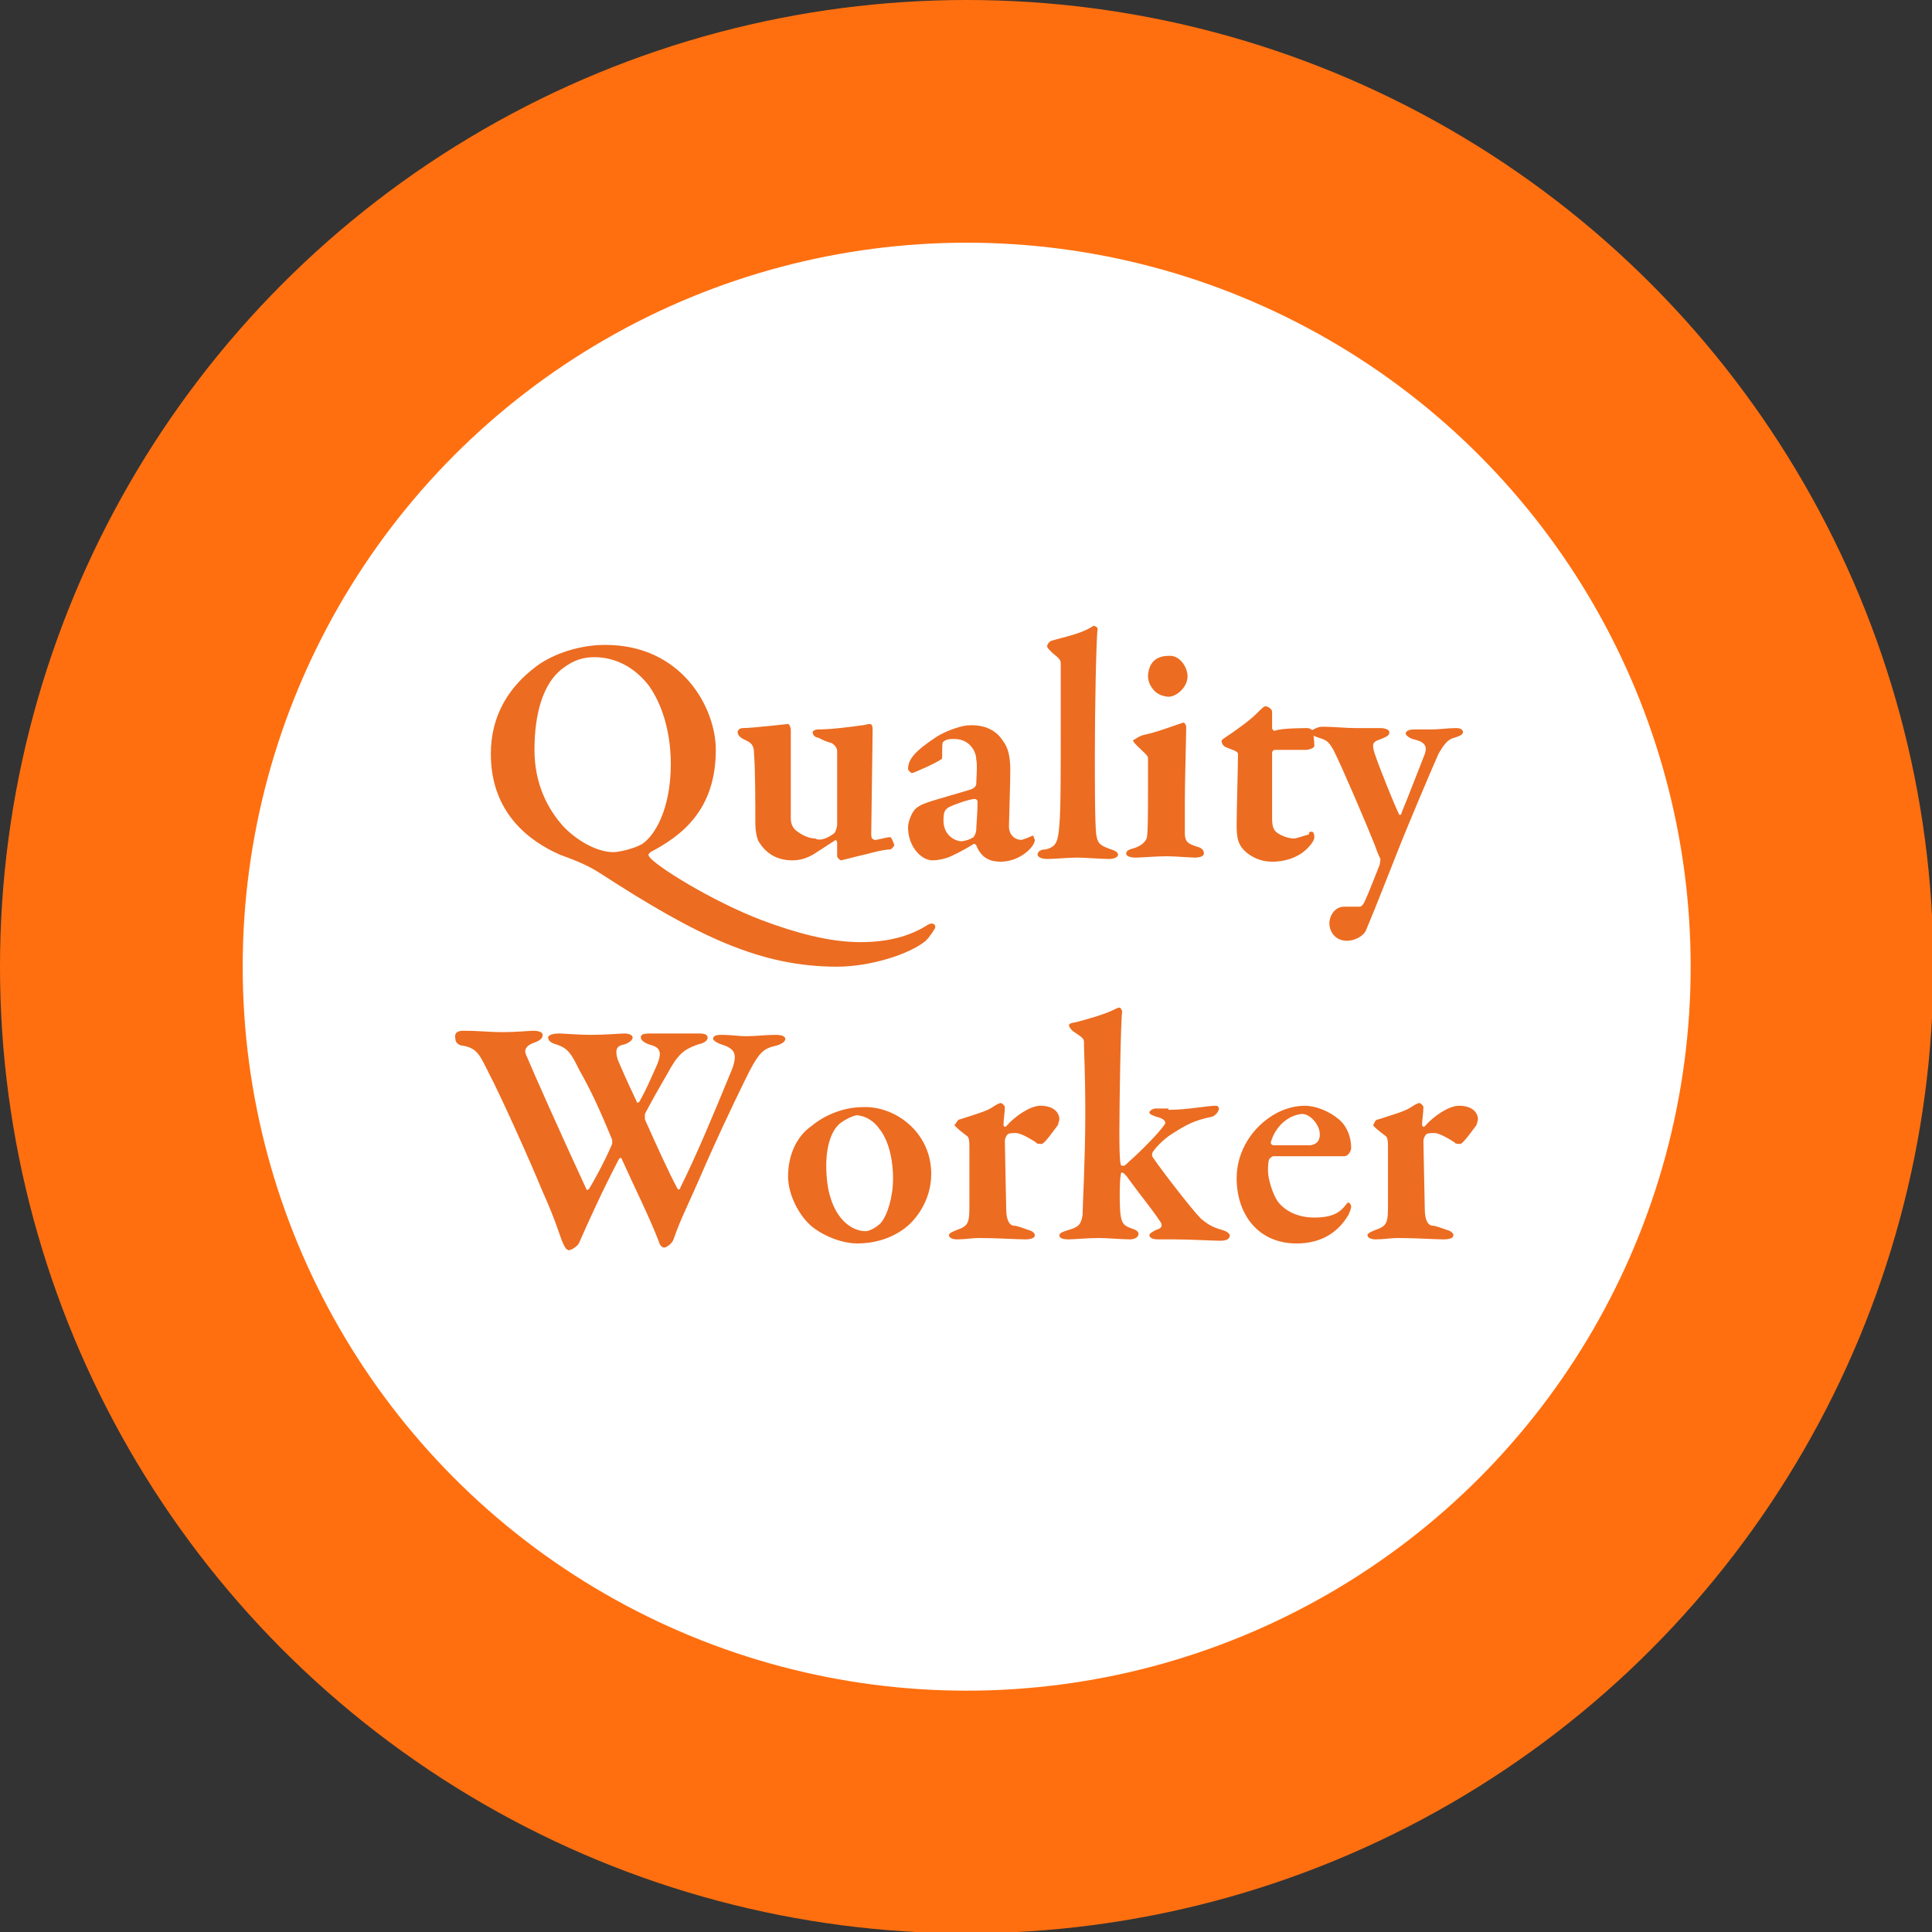 <?xml version="1.0" encoding="utf-8"?>
<!-- Generator: Adobe Illustrator 26.0.1, SVG Export Plug-In . SVG Version: 6.00 Build 0)  -->
<svg version="1.1" id="レイヤー_2" xmlns="http://www.w3.org/2000/svg" xmlns:xlink="http://www.w3.org/1999/xlink" x="0px"
	 y="0px" viewBox="0 0 141.7 141.7" style="enable-background:new 0 0 141.7 141.7;" xml:space="preserve">
<rect x="0" y="0" width="141.7" height="141.7" fill="#333333" stroke="none"/>
<style type="text/css">
	.st0{fill:#FF6F0F;}
	.st1{fill:#FFFFFF;}
	.st2{fill:#EC6C21;}
</style>
<g>
	<g>
		<circle class="st0" cx="70.9" cy="70.9" r="70.9"/>
		<circle class="st1" cx="70.9" cy="70.9" r="53.1"/>
	</g>
	<g>
		<path class="st2" d="M52.5,55c0,4.4-2.5,6.3-4.8,7.5c-0.1,0.1-0.2,0.2-0.1,0.3c0.3,0.6,4.6,3.3,8.3,4.7c2.4,0.9,4.9,1.6,7.2,1.6
			c2.4,0,3.9-0.6,5-1.3c0.2-0.1,0.5-0.1,0.5,0.2c0,0.1-0.4,0.7-0.7,1c-1.2,1-4.1,1.9-6.5,1.9c-5.6,0-10.2-2.2-17.3-6.8
			c-1.2-0.8-2.5-1.2-3-1.4c-2.3-1-5.1-3.1-5.1-7.4c0-2.8,1.3-4.9,3.3-6.4c0.9-0.7,2.8-1.6,5.1-1.6C50,47.3,52.5,51.9,52.5,55z
			 M41.3,49c-1.5,1.1-2.1,3.4-2.1,6c0,2.4,0.9,4.3,2.2,5.7c1.1,1.1,2.5,1.8,3.6,1.8c0.3,0,1.4-0.2,2.1-0.6c0.9-0.6,2.1-2.5,2.1-5.9
			c0-1.2-0.2-3.7-1.6-5.7c-1-1.3-2.4-2.1-4-2.1C42.8,48.2,42.1,48.4,41.3,49z"/>
		<path class="st2" d="M61.2,61.1c0.1-0.1,0.2-0.5,0.2-0.6l0-5.4c0-0.2-0.1-0.4-0.4-0.6c-0.4-0.1-0.6-0.2-1-0.4
			c-0.2,0-0.4-0.2-0.4-0.4c0-0.1,0.2-0.2,0.4-0.2c1,0,2.5-0.2,3.2-0.3c0.2,0,0.4-0.1,0.6-0.1c0.2,0,0.2,0.3,0.2,0.4
			c0,0.9-0.1,7-0.1,7.7c0,0.1,0,0.4,0.3,0.4c0.2,0,0.8-0.2,1.1-0.2c0.1,0,0.3,0.6,0.3,0.6c0,0-0.2,0.3-0.3,0.3
			c-0.6,0-1.9,0.4-2.4,0.5c-0.4,0.1-1.2,0.3-1.2,0.3c-0.1,0-0.3-0.2-0.3-0.3c0-0.1,0-0.6,0-1c0-0.1-0.1-0.2-0.1-0.2
			c-0.6,0.4-1.4,0.9-1.7,1.1c-0.4,0.2-0.8,0.4-1.5,0.4c-1.1,0-1.9-0.5-2.4-1.3c-0.2-0.2-0.3-1-0.3-1.3c0-1.7,0-4-0.1-5.3
			c0-0.7-0.4-0.8-0.8-1c-0.2-0.1-0.4-0.3-0.4-0.5c0-0.1,0.1-0.3,0.4-0.3c0.7,0,3.2-0.3,3.3-0.3c0.1,0,0.2,0.3,0.2,0.4
			c0,1.8,0,5.4,0,6.5c0,0.5,0.2,0.8,0.5,1c0.4,0.3,0.9,0.5,1.3,0.5C60.1,61.7,60.7,61.5,61.2,61.1z"/>
		<path class="st2" d="M73.6,54.4c0.3,0.4,0.5,1,0.5,2.1c0,0.9-0.1,3.8-0.1,4.1c0,0.7,0.5,1,0.9,1c0.1,0,0.6-0.2,0.8-0.3
			c0.1,0,0.1,0,0.1,0c0,0.1,0.1,0.3,0.1,0.3c0,0.5-1.1,1.6-2.5,1.6c-0.7,0-1.4-0.2-1.8-1.2c0-0.1-0.2-0.1-0.2-0.1
			c-0.6,0.4-1.6,0.9-1.9,1c-0.3,0.1-0.7,0.2-1.1,0.2c-0.9,0-1.8-1.1-1.8-2.4c0-0.4,0.2-0.9,0.4-1.2c0.2-0.3,0.6-0.5,0.9-0.6
			c0.5-0.2,2.7-0.8,3.3-1c0.3-0.1,0.4-0.3,0.4-0.4c0-0.2,0.1-1.5,0-1.8c0-0.6-0.5-1.5-1.6-1.5c-0.3,0-0.6,0-0.8,0.2
			c-0.1,0-0.1,0.3-0.1,1.1c0,0.1,0,0.2-0.1,0.2c-0.2,0.2-2,1-2.1,1s-0.3-0.2-0.3-0.3c0-0.7,0.5-1.3,2-2.3c0.9-0.6,2.1-0.9,2.4-0.9
			C72.6,53.1,73.3,53.9,73.6,54.4z M71.4,61.4c0.1-0.1,0.2-0.4,0.2-0.5c0-0.3,0.1-1.3,0.1-2.1c0-0.1-0.1-0.2-0.2-0.2
			c-0.4,0-1.5,0.4-1.9,0.6c-0.3,0.2-0.4,0.3-0.4,1c0,1.1,0.9,1.5,1.3,1.5C70.7,61.7,71.1,61.6,71.4,61.4z"/>
		<path class="st2" d="M77.1,47c1-0.3,2.2-0.5,3.1-1.1c0.1,0,0.3,0.1,0.3,0.2c-0.1,0.9-0.2,5.7-0.2,9.3c0,1.9,0,5,0.1,5.8
			c0.1,0.6,0.2,0.8,1.1,1.1c0.3,0.1,0.5,0.2,0.5,0.4c0,0.2-0.4,0.3-0.6,0.3c-0.6,0-1.9-0.1-2.4-0.1c-0.6,0-1.7,0.1-2.2,0.1
			c-0.5,0-0.7-0.2-0.7-0.3c0-0.3,0.3-0.4,0.6-0.4c0.8-0.2,0.9-0.6,1-1.8c0.1-1.1,0.1-3.8,0.1-7.6c0-1.2,0-3.5,0-4.2
			c0-0.3-0.1-0.4-0.6-0.8c-0.3-0.3-0.4-0.4-0.4-0.5S76.9,47.1,77.1,47z"/>
		<path class="st2" d="M83.9,53.9c1-0.2,2.5-0.8,2.9-0.9c0.1,0,0.2,0.2,0.2,0.3c0,0.8-0.1,4-0.1,5.4c0,0.7,0,1.6,0,2.4
			c0,0.7,0.3,0.8,0.9,1c0.4,0.1,0.5,0.3,0.5,0.5c0,0.2-0.3,0.3-0.7,0.3c-0.2,0-1.5-0.1-2-0.1c-0.8,0-1.9,0.1-2.3,0.1
			c-0.4,0-0.7-0.1-0.7-0.3s0.2-0.3,0.6-0.4c0.6-0.2,0.8-0.5,0.9-0.7c0.1-0.3,0.1-2,0.1-3.7c0-0.5,0-1.9,0-2.2c0-0.2-0.3-0.4-0.8-0.9
			c-0.1-0.1-0.3-0.3-0.3-0.4C83.3,54.2,83.5,54,83.9,53.9z M87.1,49.6c0,0.8-0.8,1.5-1.4,1.5c-0.2,0-0.7-0.1-1-0.4
			c-0.2-0.2-0.5-0.6-0.5-1.1c0-0.3,0.1-0.8,0.4-1.1c0.3-0.3,0.7-0.4,1.2-0.4C86.6,48.1,87.1,49,87.1,49.6z"/>
		<path class="st2" d="M95.9,53.4c0.1,0,0.4,0.1,0.4,0.3c0-0.1,0.1,0.7,0.1,1c0,0.2-0.5,0.3-0.6,0.3c-0.1,0-2.1,0-2.3,0
			c-0.1,0-0.2,0.1-0.2,0.2c0,1.2,0,3.4,0,4.8c0,0.6,0.1,0.9,0.4,1.1c0.3,0.2,0.8,0.4,1.2,0.4c0.2,0,0.7-0.2,1.1-0.3
			C96,61,96.1,61,96.2,61c0.1,0,0.2,0.1,0.2,0.4c0,0.2-0.2,0.5-0.4,0.7c-0.6,0.7-1.6,1.1-2.7,1.1c-1,0-1.8-0.5-2.2-1
			c-0.3-0.4-0.4-0.8-0.4-1.7c0-0.9,0.1-4.4,0.1-5.2c0-0.2-0.4-0.3-0.9-0.5c-0.2-0.1-0.3-0.3-0.3-0.4c0-0.1,0-0.1,0.1-0.2
			c1.2-0.8,2-1.4,2.5-1.9c0.3-0.3,0.5-0.5,0.6-0.5c0.2,0,0.5,0.2,0.5,0.4c0,0.1,0,0.5,0,1.2c0,0.1,0.1,0.2,0.2,0.2
			C93.9,53.4,95.8,53.4,95.9,53.4z"/>
		<path class="st2" d="M97,53.3c0.8,0,1.7,0.1,2.4,0.1s1.6,0,1.9,0c0.2,0,0.6,0.1,0.6,0.3c0,0.2-0.1,0.3-0.6,0.5
			c-0.6,0.2-0.7,0.3-0.5,1c0.4,1.2,1.5,3.9,1.8,4.5c0,0.1,0.2,0.1,0.2-0.1c0.3-0.7,1.5-3.8,1.7-4.3c0.2-0.6,0-0.9-0.9-1.1
			c-0.3-0.1-0.5-0.3-0.5-0.4c0-0.2,0.3-0.3,0.6-0.3c0.5,0,1.1,0,1.4,0c0.4,0,1.1-0.1,1.7-0.1c0.3,0,0.5,0.1,0.5,0.3
			c0,0.2-0.3,0.3-0.6,0.4c-0.5,0.1-0.8,0.5-1.2,1.2c-0.5,1.1-2.3,5.4-2.7,6.4c-0.8,2-1.8,4.6-2.6,6.5c-0.2,0.5-0.9,0.8-1.4,0.8
			c-0.9,0-1.3-0.7-1.3-1.3c0-0.4,0.3-1.2,1.1-1.2c0.1,0,0.8,0,1.1,0c0.2,0,0.3-0.2,0.4-0.4c0.2-0.4,0.9-2.2,1.1-2.7
			c0-0.2,0.1-0.4,0-0.5c-0.1-0.2-0.3-0.7-0.4-1c-0.6-1.5-2.3-5.5-3-6.9c-0.3-0.5-0.4-0.7-1.1-0.9c-0.3-0.1-0.6-0.2-0.6-0.5
			C96.4,53.5,96.6,53.3,97,53.3z"/>
		<path class="st2" d="M34,75.6c1.2,0,1.8,0.1,2.9,0.1c1,0,1.9-0.1,2.2-0.1c0.4,0,0.7,0.1,0.7,0.3c0,0.2-0.1,0.4-0.7,0.6
			c-0.5,0.2-0.7,0.5-0.5,0.9c0.5,1.2,2.5,5.7,4.4,9.8c0,0.1,0.1,0.1,0.2,0c0.2-0.3,1.1-1.9,1.7-3.3c0-0.1,0-0.2,0-0.3
			c-0.9-2.2-1.6-3.7-2.4-5.1c-0.6-1.2-0.8-1.6-1.7-1.9c-0.4-0.1-0.6-0.3-0.6-0.5c0-0.2,0.4-0.3,0.8-0.3c0.3,0,1.5,0.1,2.3,0.1
			c1.1,0,2.2-0.1,2.5-0.1c0.3,0,0.6,0.1,0.6,0.3c0,0.2-0.3,0.4-0.6,0.5c-0.6,0.1-0.7,0.4-0.5,1.1c0.3,0.7,0.5,1.2,1.4,3.1
			c0,0.1,0.1,0.1,0.2,0c0.6-1.1,0.7-1.4,1.2-2.5c0.6-1.3,0.2-1.5-0.5-1.7c-0.3-0.1-0.6-0.3-0.6-0.5s0.1-0.3,0.7-0.3
			c0.5,0,0.9,0,1.7,0c0.8,0,1.5,0,1.9,0c0.4,0,0.6,0.1,0.6,0.3c0,0.2-0.2,0.4-0.7,0.5c-0.8,0.3-1.3,0.5-2,1.7
			c-0.2,0.4-0.9,1.5-1.9,3.4c0,0.1,0,0.3,0,0.4c0.8,1.8,1.8,4,2.4,5.1c0.1,0.1,0.2,0,0.2-0.1c1.2-2.4,2.4-5.3,3.8-8.7
			c0.4-1.1,0.2-1.5-0.8-1.8c-0.3-0.1-0.6-0.3-0.6-0.4c0-0.3,0.4-0.3,0.7-0.3c0.6,0,1.2,0.1,1.7,0.1c0.8,0,1.4-0.1,2.2-0.1
			c0.4,0,0.7,0.1,0.7,0.3c0,0.2-0.3,0.4-0.7,0.5c-0.9,0.2-1.2,0.5-1.9,1.8c-0.3,0.6-1.6,3.2-3.2,6.8c-1.6,3.7-1.8,3.9-2.4,5.6
			c-0.1,0.3-0.5,0.6-0.7,0.6c-0.1,0-0.3-0.1-0.4-0.5c-0.7-1.8-1.8-4-2.7-6c0-0.1-0.1-0.1-0.2,0c-1.2,2.3-2.2,4.5-2.9,6.1
			c-0.1,0.3-0.6,0.6-0.8,0.6c-0.2-0.1-0.2-0.1-0.4-0.5c-0.2-0.4-0.5-1.6-1.5-3.8c-0.9-2.2-3.1-7.1-4-8.8c-0.6-1.2-0.8-1.7-1.8-1.9
			c-0.3,0-0.6-0.2-0.6-0.5C33.3,75.7,33.6,75.6,34,75.6z"/>
		<path class="st2" d="M68.3,86.1c0,2-1.2,3.5-2.1,4.1c-1,0.7-2.2,1-3.3,1c-1.1,0-2.4-0.5-3.3-1.2c-1-0.8-1.8-2.4-1.8-3.7
			c0-1.7,0.7-3,1.7-3.7c0.7-0.6,2.1-1.4,3.8-1.4C65.6,81.1,68.3,83,68.3,86.1z M61.6,82.4c-0.6,0.5-1,1.6-1,3.1
			c0,0.8,0.1,1.7,0.3,2.3c0.5,1.7,1.6,2.5,2.6,2.5c0.2,0,0.7-0.2,1.1-0.6c0.5-0.6,0.9-1.9,0.9-3.3c0-1-0.2-2.6-1-3.6
			c-0.4-0.6-1.1-1-1.7-1C62.4,81.9,62,82.1,61.6,82.4z"/>
		<path class="st2" d="M70.4,82.1c0.9-0.3,2-0.6,2.4-0.9c0.3-0.2,0.5-0.3,0.6-0.3c0.1,0,0.3,0.2,0.3,0.3c0,0.4-0.1,0.9-0.1,1.3
			c0,0.1,0.1,0.2,0.2,0.1c0.7-0.8,1.8-1.5,2.5-1.5c1.1,0,1.4,0.6,1.4,1c0,0.1-0.1,0.3-0.1,0.4c-0.3,0.4-1,1.4-1.2,1.4
			c-0.1,0-0.4,0-0.4-0.1c-0.3-0.2-1.1-0.7-1.5-0.7c-0.2,0-0.5,0-0.6,0.1c-0.1,0.1-0.2,0.3-0.2,0.5c0,0.5,0.1,4.7,0.1,5
			c0,0.7,0.2,1.2,0.6,1.2c0.2,0,0.7,0.2,1,0.3c0.4,0.1,0.5,0.3,0.5,0.4c0,0.2-0.3,0.3-0.7,0.3c-0.7,0-2-0.1-3.4-0.1
			c-0.5,0-1,0.1-1.6,0.1c-0.3,0-0.6-0.1-0.6-0.3c0-0.2,0.4-0.3,0.6-0.4c0.9-0.3,0.9-0.6,0.9-2c0-0.6,0-2.4,0-4c0-0.4,0-0.8-0.2-0.9
			c-0.4-0.3-0.9-0.7-0.9-0.8C70.1,82.5,70.2,82.1,70.4,82.1z"/>
		<path class="st2" d="M85.7,81.4c1.4,0,2.8-0.3,3.5-0.3c0.1,0,0.2,0.1,0.2,0.2c0,0.3-0.4,0.6-0.5,0.6c-1.4,0.3-1.9,0.6-3,1.3
			c-0.5,0.3-1.3,1.1-1.4,1.4c0,0,0,0.2,0,0.2c0.3,0.5,2.8,3.8,3.6,4.6c0.5,0.4,0.8,0.6,1.5,0.8c0.4,0.1,0.6,0.3,0.6,0.4
			c0,0.3-0.3,0.4-0.7,0.4c-0.6,0-2.2-0.1-3.4-0.1l-1.2,0c-0.3,0-0.6-0.1-0.6-0.3c0-0.1,0.1-0.2,0.5-0.4c0.4-0.1,0.5-0.3,0.3-0.6
			c-0.6-0.9-1.2-1.6-2.3-3.1c-0.2-0.3-0.4-0.5-0.5-0.5c-0.1,0-0.1,0.1-0.1,0.2c-0.1,0.3-0.1,2.5,0,3c0.1,0.5,0.2,0.7,0.8,0.9
			c0.3,0.1,0.5,0.2,0.5,0.4c0,0.3-0.4,0.4-0.6,0.4c-0.6,0-1.7-0.1-2.3-0.1c-0.8,0-1.9,0.1-2.2,0.1c-0.5,0-0.7-0.1-0.7-0.3
			c0-0.2,0.4-0.3,0.7-0.4c0.7-0.2,0.9-0.4,1-1.1c0-0.5,0.2-4.2,0.2-7.4c0-3.1-0.1-4.6-0.1-5.3c0-0.2-0.1-0.3-0.7-0.7
			c-0.2-0.1-0.4-0.4-0.4-0.5c0-0.1,0.2-0.2,0.4-0.2c0.8-0.2,2.2-0.6,2.8-0.9c0.2-0.1,0.4-0.2,0.5-0.2c0.1,0,0.2,0.2,0.2,0.3
			c-0.1,0.7-0.2,6.6-0.2,8.9c0,0.6,0,2,0.1,2.3c0,0.1,0.1,0.1,0.2,0.1c0.1,0,0.2-0.1,0.4-0.3c0.7-0.6,2.2-2.1,2.6-2.7
			c0.1-0.1,0.2-0.4-0.6-0.6c-0.3-0.1-0.5-0.2-0.5-0.3c0-0.1,0.2-0.3,0.5-0.3H85.7z"/>
		<path class="st2" d="M98.2,82.1c0.6,0.5,0.9,1.3,0.9,2.1c0,0.2-0.2,0.6-0.5,0.6s-4.1,0-5.2,0c-0.1,0-0.2,0.1-0.3,0.2
			c-0.1,0.2-0.1,0.6-0.1,0.9c0,0.5,0.3,1.6,0.7,2.2c0.6,0.8,1.6,1.2,2.7,1.2c1,0,1.7-0.2,2.2-0.8c0.1-0.1,0.2-0.3,0.3-0.3
			c0.1,0,0.2,0.2,0.2,0.3c0,0.1-0.1,0.4-0.2,0.6c-0.7,1.2-1.9,2.1-3.8,2.1c-2.8,0-4.4-2.1-4.4-4.8c0-1.9,1.1-3.8,3-4.8
			c0.6-0.3,1.3-0.5,2-0.5C96.5,81.1,97.5,81.5,98.2,82.1z M93.2,83.8c0,0.1,0.1,0.2,0.2,0.2c0.6,0,1.4,0,2.6,0
			c0.4,0,0.8-0.2,0.8-0.8c0-0.7-0.7-1.5-1.3-1.5C94.4,81.8,93.5,82.7,93.2,83.8z"/>
		<path class="st2" d="M101.1,82.1c0.9-0.3,2-0.6,2.4-0.9c0.3-0.2,0.5-0.3,0.6-0.3c0.1,0,0.3,0.2,0.3,0.3c0,0.4-0.1,0.9-0.1,1.3
			c0,0.1,0.1,0.2,0.2,0.1c0.7-0.8,1.8-1.5,2.5-1.5c1.1,0,1.4,0.6,1.4,1c0,0.1-0.1,0.3-0.1,0.4c-0.3,0.4-1,1.4-1.2,1.4
			c-0.1,0-0.4,0-0.4-0.1c-0.3-0.2-1.1-0.7-1.5-0.7c-0.2,0-0.5,0-0.6,0.1c-0.1,0.1-0.2,0.3-0.2,0.5c0,0.5,0.1,4.7,0.1,5
			c0,0.7,0.2,1.2,0.6,1.2c0.2,0,0.7,0.2,1,0.3c0.4,0.1,0.5,0.3,0.5,0.4c0,0.2-0.3,0.3-0.7,0.3c-0.7,0-2-0.1-3.4-0.1
			c-0.5,0-1,0.1-1.6,0.1c-0.3,0-0.6-0.1-0.6-0.3c0-0.2,0.4-0.3,0.6-0.4c0.9-0.3,0.9-0.6,0.9-2c0-0.6,0-2.4,0-4c0-0.4,0-0.8-0.2-0.9
			c-0.4-0.3-0.9-0.7-0.9-0.8C100.8,82.5,100.8,82.1,101.1,82.1z"/>
	</g>
</g>
</svg>
